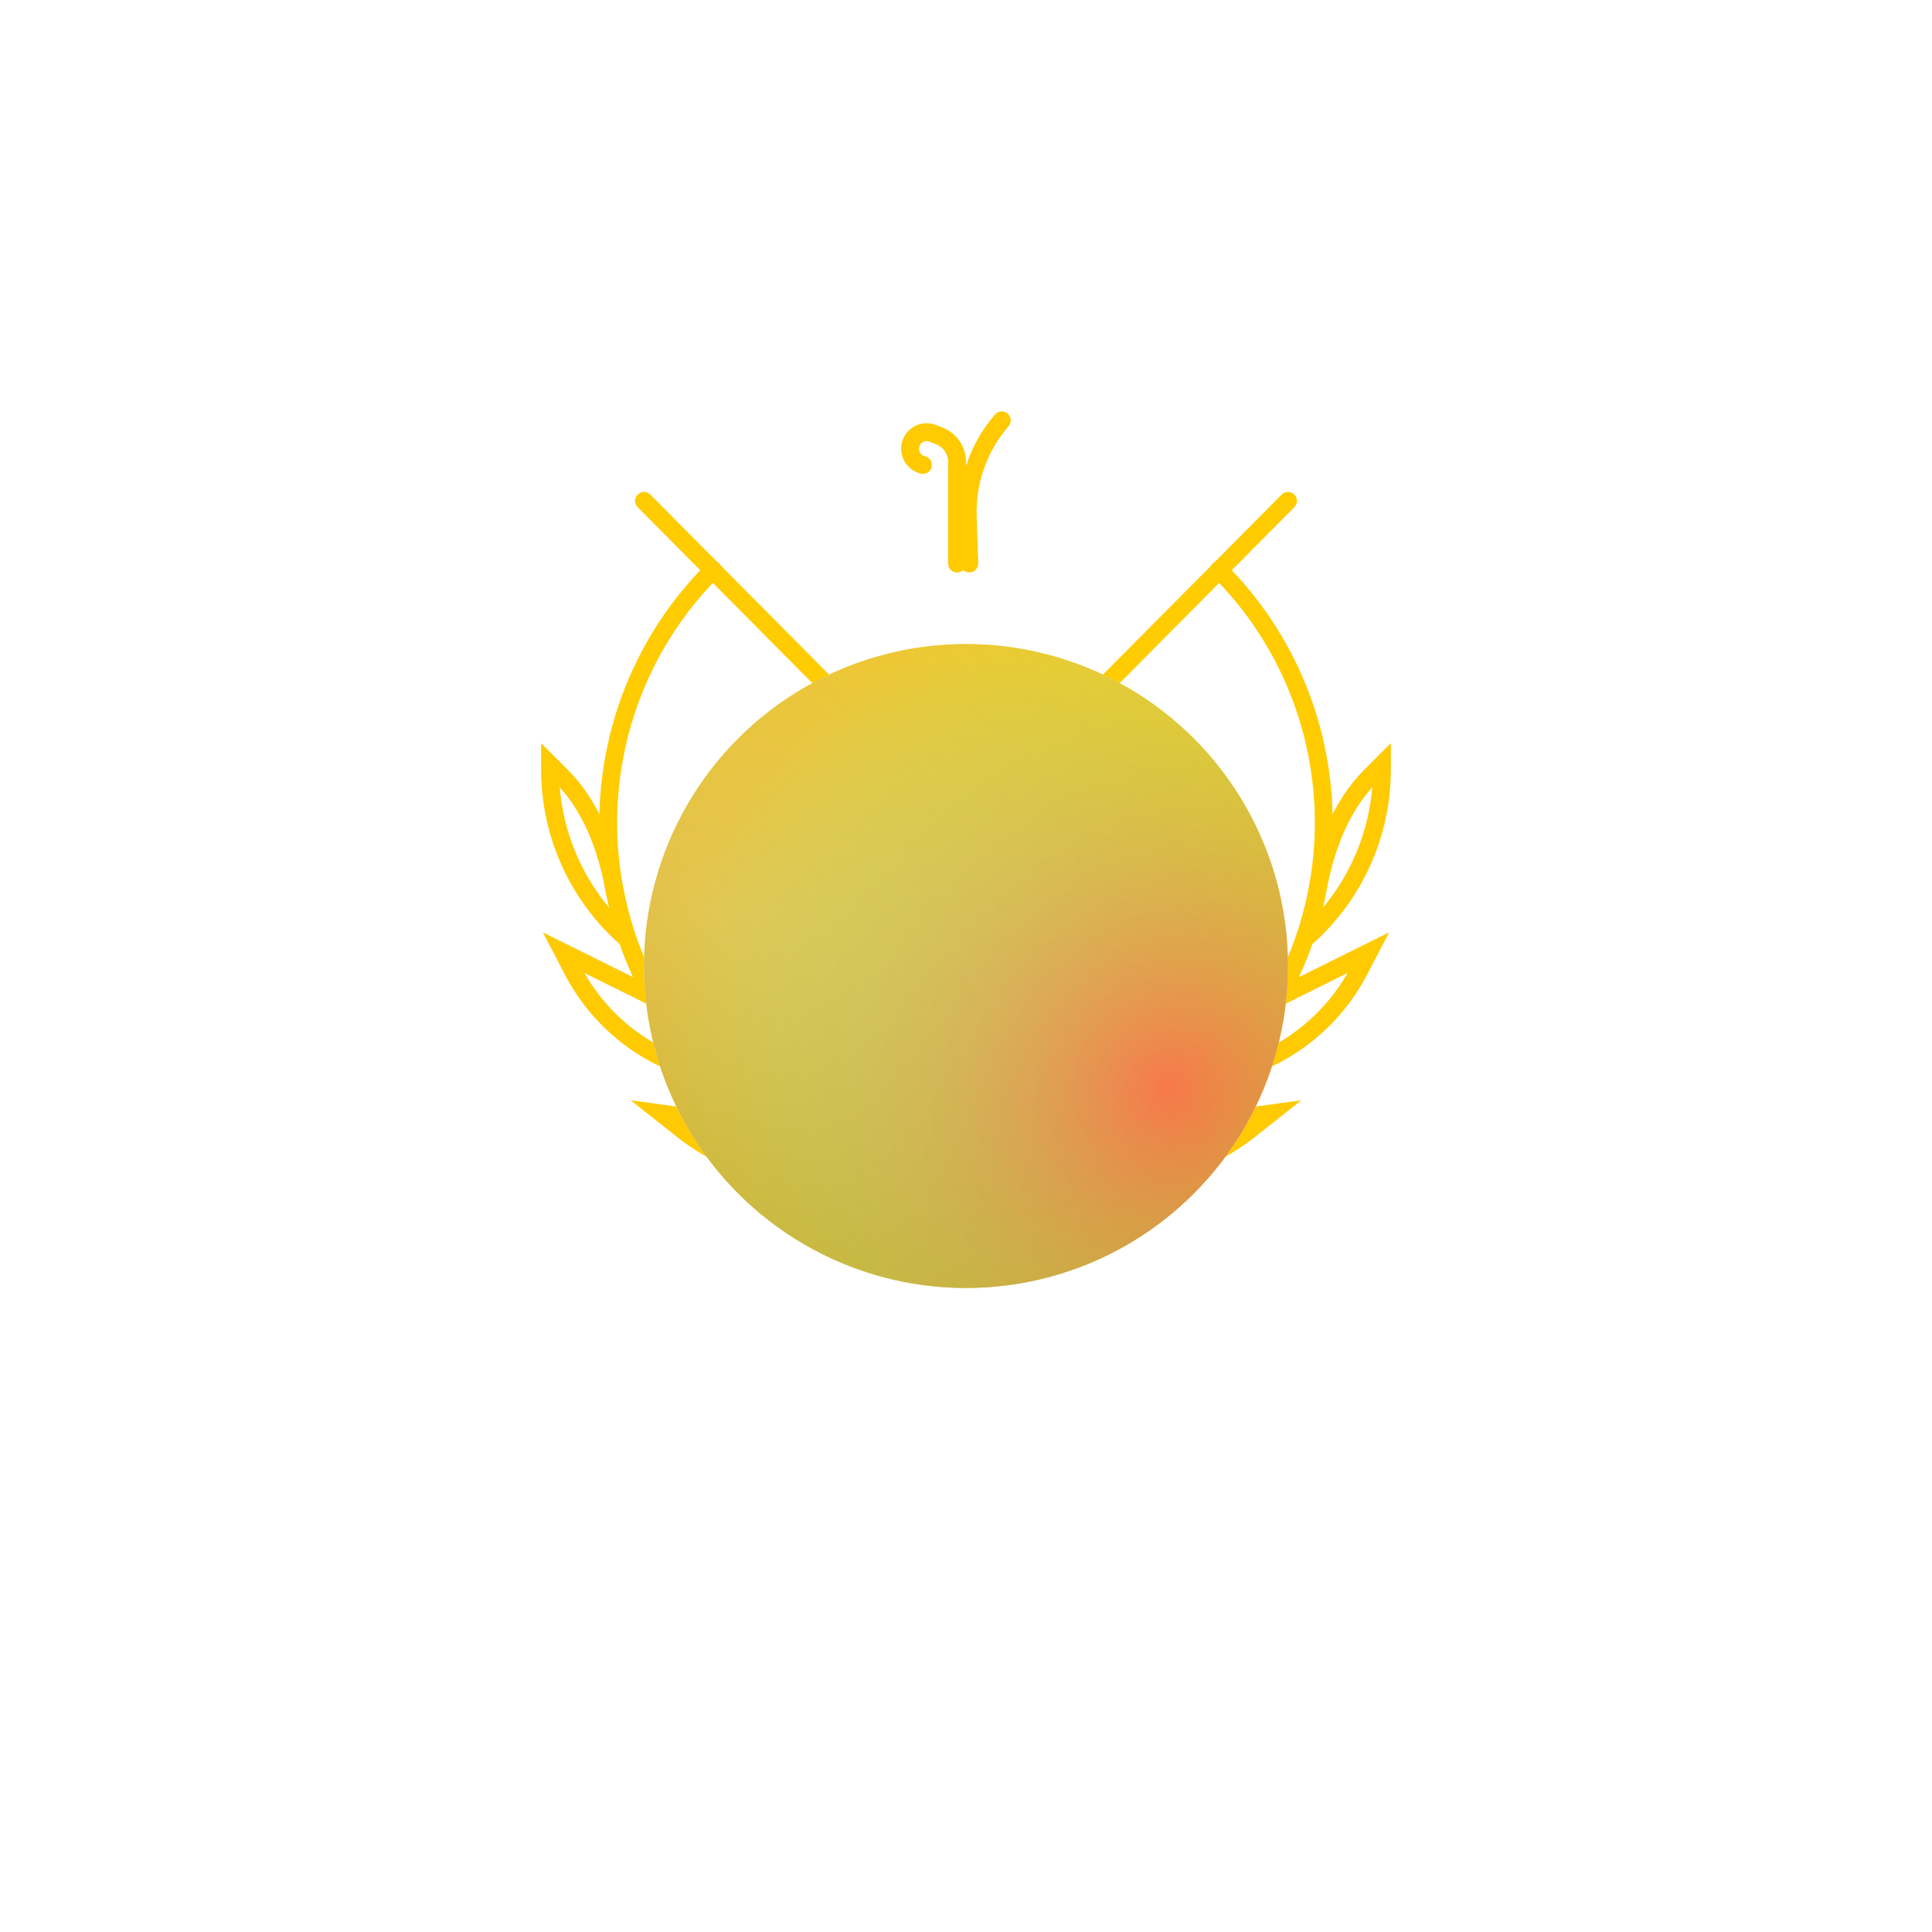 <svg width="216" height="216" viewBox="0 0 216 216" fill="none" xmlns="http://www.w3.org/2000/svg">
<path d="M107 63V51.635C107 50.364 106.227 49.221 105.047 48.748L104.295 48.446C103.618 48.175 102.844 48.325 102.317 48.832V48.832C101.288 49.822 101.717 51.557 103.09 51.953L103.182 51.98" stroke="#FFCA01" stroke-width="2" stroke-linecap="round"/>
<path d="M108.364 63L108.195 57.72C108.07 53.795 109.428 49.967 112 47V47" stroke="#FFCA01" stroke-width="2" stroke-linecap="round"/>
<path d="M72 56L126.601 111M144 56L89.399 111" stroke="#FFCC01" stroke-width="2" stroke-linecap="round"/>
<path d="M70.16 105C69.54 103.193 69.045 101.327 68.686 99.414C67.807 94.721 66.104 90.104 62.728 86.728L61.5 85.499V86.043C61.5 93.32 64.66 100.237 70.16 105V105ZM70.16 105C70.939 107.265 71.914 109.439 73.067 111.5M98.001 130.74C94.261 129.777 90.733 128.288 87.501 126.355M98.001 130.74V130.74C90.454 132.79 82.382 131.135 76.25 126.281L74 124.5L87.501 126.355M98.001 130.74C100.262 131.322 101.602 131.711 104 131.889C104.99 131.963 108 137 108 137C108 137 111.01 131.963 112 131.889C114.398 131.711 115.738 131.322 118 130.74M87.501 126.355C84.57 124.602 81.882 122.485 79.5 120.066M73.067 111.5C74.365 113.819 75.886 115.995 77.602 118C78.211 118.711 78.844 119.4 79.5 120.066M73.067 111.5L63 106.5L64.05 108.512C67.179 114.509 72.863 118.76 79.5 120.066V120.066M145.84 105C146.461 103.193 146.956 101.327 147.314 99.414C148.194 94.721 149.896 90.104 153.272 86.728L154.5 85.499V86.043C154.5 93.32 151.34 100.237 145.84 105V105ZM145.84 105C145.062 107.265 144.086 109.439 142.933 111.5M118 130.74C121.74 129.777 125.268 128.288 128.5 126.355M118 130.74V130.74C125.547 132.79 133.619 131.135 139.75 126.281L142 124.5L128.5 126.355M128.5 126.355C131.431 124.602 134.118 122.485 136.5 120.066M142.933 111.5C141.636 113.819 140.115 115.995 138.398 118C137.79 118.711 137.157 119.4 136.5 120.066M142.933 111.5L153 106.5L151.951 108.512C148.822 114.509 143.138 118.76 136.5 120.066V120.066" stroke="#FFCA01" stroke-width="2" stroke-linecap="round"/>
<path d="M79.716 120.284C64.095 104.663 64.095 79.337 79.716 63.716M136.284 63.716C151.905 79.337 151.905 104.663 136.284 120.284" stroke="#FFCC01" stroke-width="2" stroke-linecap="round"/>
<g filter="url(#filter0_d_1764_6894)">
<circle cx="108" cy="92" r="36" fill="white"/>
<circle cx="108" cy="92" r="36" fill="url(#paint0_linear_1764_6894)"/>
<circle cx="108" cy="92" r="36" fill="url(#paint1_radial_1764_6894)" fill-opacity="0.7"/>
<circle cx="108" cy="92" r="36" fill="url(#paint2_radial_1764_6894)" fill-opacity="0.45"/>
</g>
<defs>
<filter id="filter0_d_1764_6894" x="0" y="0" width="216" height="216" filterUnits="userSpaceOnUse" color-interpolation-filters="sRGB">
<feFlood flood-opacity="0" result="BackgroundImageFix"/>
<feColorMatrix in="SourceAlpha" type="matrix" values="0 0 0 0 0 0 0 0 0 0 0 0 0 0 0 0 0 0 127 0" result="hardAlpha"/>
<feOffset dy="16"/>
<feGaussianBlur stdDeviation="36"/>
<feColorMatrix type="matrix" values="0 0 0 0 1 0 0 0 0 0.8 0 0 0 0 0 0 0 0 0.42 0"/>
<feBlend mode="normal" in2="BackgroundImageFix" result="effect1_dropShadow_1764_6894"/>
<feBlend mode="normal" in="SourceGraphic" in2="effect1_dropShadow_1764_6894" result="shape"/>
</filter>
<linearGradient id="paint0_linear_1764_6894" x1="149.4" y1="50.6" x2="68.4" y2="137.9" gradientUnits="userSpaceOnUse">
<stop stop-color="#FFCA01"/>
<stop offset="1" stop-color="#BF9700"/>
</linearGradient>
<radialGradient id="paint1_radial_1764_6894" cx="0" cy="0" r="1" gradientUnits="userSpaceOnUse" gradientTransform="translate(130.5 105.5) rotate(137.623) scale(58.487 57.087)">
<stop stop-color="#FF4242"/>
<stop offset="1" stop-color="#42FFA4" stop-opacity="0"/>
</radialGradient>
<radialGradient id="paint2_radial_1764_6894" cx="0" cy="0" r="1" gradientUnits="userSpaceOnUse" gradientTransform="translate(79.882 85.52) rotate(57.179) scale(93.388 94.179)">
<stop stop-color="white" stop-opacity="0.7"/>
<stop offset="1" stop-color="white" stop-opacity="0"/>
</radialGradient>
</defs>
</svg>
